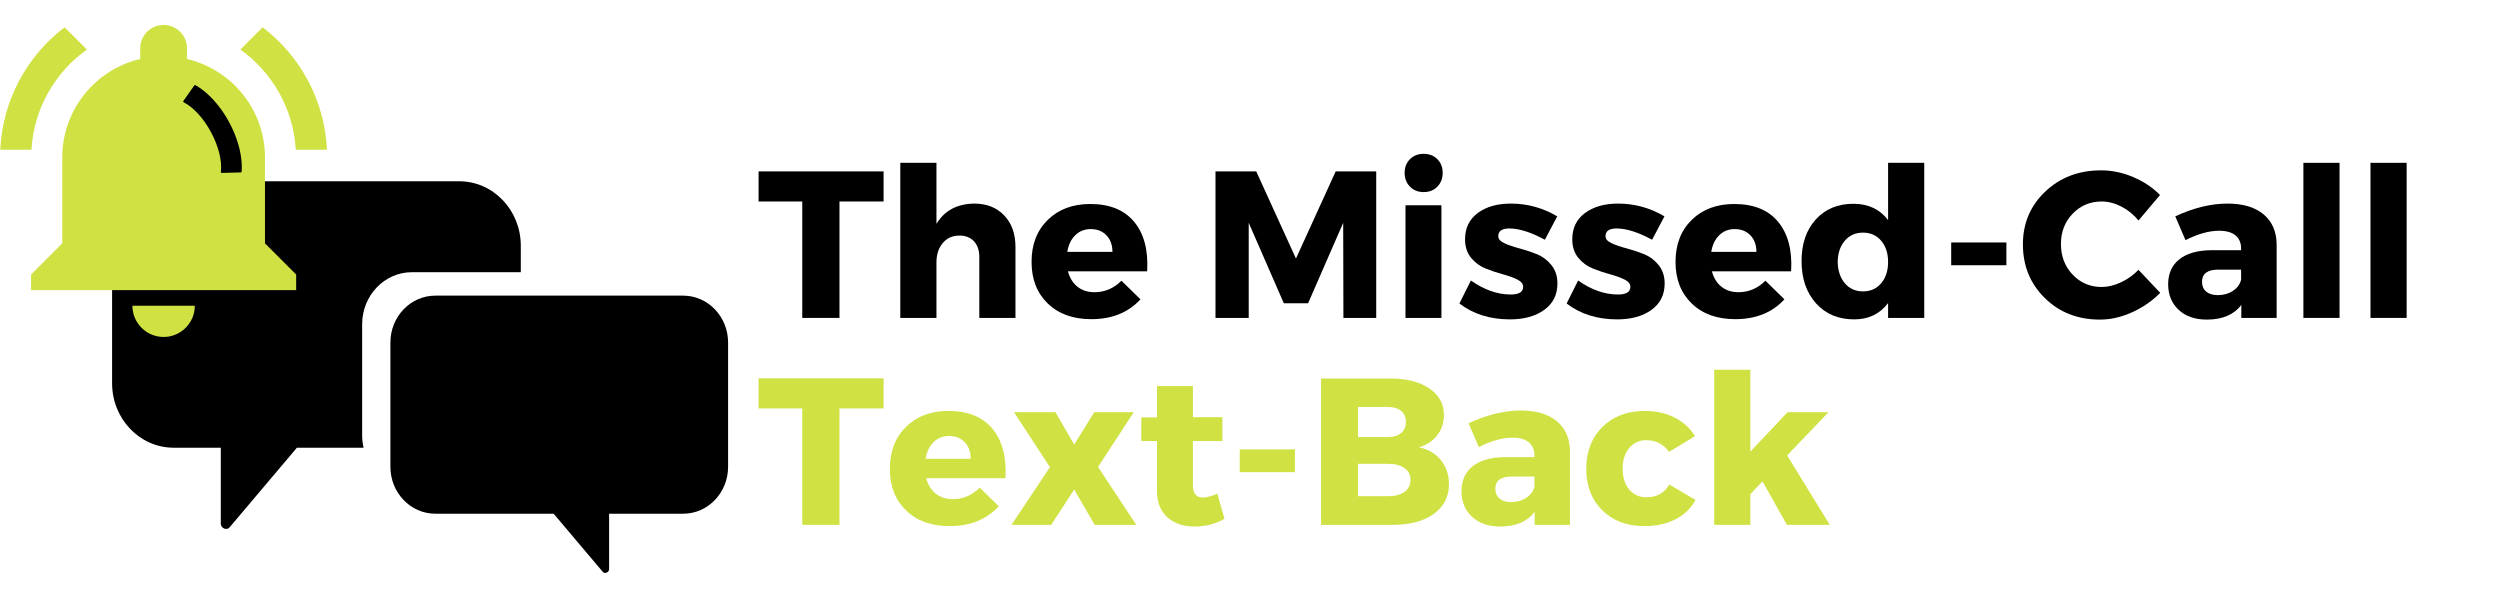 <svg xmlns="http://www.w3.org/2000/svg" xmlns:xlink="http://www.w3.org/1999/xlink" width="5000" zoomAndPan="magnify" viewBox="0 0 3750 900" height="1200" preserveAspectRatio="xMidYMid meet" version="1.0"><defs><g/><clipPath id="18f4fb47ce"><path d="M 168.148 271.449 L 782 271.449 L 782 794 L 168.148 794 Z M 168.148 271.449 " clip-rule="nonzero"/></clipPath><clipPath id="ecb9dbb3d2"><path d="M 585 443 L 1092.148 443 L 1092.148 860 L 585 860 Z M 585 443 " clip-rule="nonzero"/></clipPath><clipPath id="6dcd42a691"><path d="M 0 37.43 L 491 37.43 L 491 505.43 L 0 505.43 Z M 0 37.43 " clip-rule="nonzero"/></clipPath><clipPath id="961596f133"><path d="M 274 127 L 363 127 L 363 260 L 274 260 Z M 274 127 " clip-rule="nonzero"/></clipPath><clipPath id="202b6f740a"><path d="M 309.125 118.387 L 379.102 249.367 L 338.086 271.277 L 268.113 140.297 Z M 309.125 118.387 " clip-rule="nonzero"/></clipPath><clipPath id="fdbdf788f9"><path d="M 309.125 118.387 L 379.102 249.367 L 338.086 271.277 L 268.113 140.297 Z M 309.125 118.387 " clip-rule="nonzero"/></clipPath><clipPath id="081fa03b7f"><path d="M 309.125 118.387 L 379.102 249.367 L 338.086 271.277 L 268.113 140.297 Z M 309.125 118.387 " clip-rule="nonzero"/></clipPath></defs><g clip-path="url(#18f4fb47ce)"><path fill="#000000" d="M 543.219 653.227 L 543.219 486.387 C 543.219 443.262 576.641 408.293 617.871 408.293 L 781.188 408.293 L 781.188 368.52 C 781.188 315.172 739.809 271.91 688.824 271.91 L 260.512 271.91 C 209.516 271.91 168.148 315.172 168.148 368.527 L 168.148 574.953 C 168.148 628.301 209.516 671.574 260.512 671.574 L 331.191 671.574 L 331.191 785.637 C 331.191 791.938 339.84 796.367 344.328 791.086 C 378.008 751.25 411.66 711.422 445.352 671.582 L 545.371 671.582 C 544.004 665.676 543.219 659.562 543.219 653.227 Z M 543.219 653.227 " fill-opacity="1" fill-rule="nonzero"/></g><g clip-path="url(#ecb9dbb3d2)"><path fill="#000000" d="M 585.594 513.898 L 585.594 700.137 C 585.594 739.023 615.746 770.566 652.945 770.566 L 830.445 770.566 C 855.004 799.609 879.539 828.645 904.09 857.684 C 907.359 861.562 913.66 858.312 913.66 853.734 L 913.66 770.566 L 1024.809 770.566 C 1062 770.566 1092.148 739.023 1092.148 700.137 L 1092.148 513.898 C 1092.148 475 1062 443.449 1024.809 443.449 L 652.945 443.449 C 615.746 443.449 585.594 474.992 585.594 513.898 Z M 585.594 513.898 " fill-opacity="1" fill-rule="nonzero"/></g><g clip-path="url(#6dcd42a691)"><path fill="#d0e143" d="M 130.324 74.402 L 96.875 40.941 C 40.852 83.645 3.891 149.633 0.383 224.629 L 47.164 224.629 C 50.793 162.621 82.723 108.332 130.324 74.402 Z M 443.664 224.629 L 490.449 224.629 C 486.941 149.633 449.98 83.645 393.957 40.941 L 360.621 74.285 C 408.109 108.332 440.039 162.621 443.664 224.629 Z M 397.465 236.328 C 397.465 164.375 347.523 104.355 280.504 88.441 L 280.504 72.531 C 280.504 53.109 264.832 37.43 245.414 37.43 C 226 37.43 210.328 53.109 210.328 72.531 L 210.328 88.441 C 143.309 104.355 93.367 164.375 93.367 236.328 L 93.367 365.031 L 46.582 411.828 L 46.582 435.23 L 444.25 435.23 L 444.25 411.828 L 397.465 365.031 Z M 245.414 505.43 C 248.691 505.43 251.848 505.078 254.891 504.492 C 270.094 501.336 282.609 490.805 288.574 476.883 C 290.914 471.266 292.199 465.184 292.199 458.629 L 198.629 458.629 C 198.629 484.488 219.566 505.43 245.414 505.43 Z M 245.414 505.43 " fill-opacity="1" fill-rule="nonzero"/></g><g clip-path="url(#961596f133)"><g clip-path="url(#202b6f740a)"><g clip-path="url(#fdbdf788f9)"><g clip-path="url(#081fa03b7f)"><path fill="#000000" d="M 275.051 151.414 C 274.934 151.578 274.855 151.762 274.82 151.961 C 274.781 152.156 274.785 152.355 274.836 152.551 C 274.883 152.746 274.969 152.922 275.094 153.078 C 275.223 153.234 275.375 153.359 275.555 153.449 C 289.625 160.539 305.102 176.863 316.688 198.551 C 328.273 220.238 333.242 242.176 331.309 257.812 C 331.285 258.012 331.301 258.211 331.363 258.402 C 331.426 258.594 331.523 258.762 331.66 258.91 C 331.793 259.059 331.953 259.176 332.141 259.254 C 332.324 259.332 332.52 259.367 332.723 259.363 L 361.113 258.637 C 361.285 258.633 361.453 258.598 361.613 258.531 C 361.773 258.465 361.918 258.371 362.043 258.25 C 362.172 258.133 362.27 257.992 362.344 257.836 C 362.422 257.68 362.465 257.516 362.477 257.344 C 362.734 253.715 362.785 250.086 362.621 246.457 C 361.785 226.965 355.195 204.758 344.062 183.922 C 332.934 163.09 318.137 145.266 302.402 133.738 C 299.473 131.582 296.43 129.605 293.27 127.805 C 293.121 127.719 292.961 127.664 292.789 127.641 C 292.617 127.613 292.445 127.621 292.273 127.66 C 292.105 127.695 291.949 127.766 291.805 127.859 C 291.66 127.957 291.535 128.078 291.438 128.219 Z M 275.051 151.414 " fill-opacity="1" fill-rule="nonzero"/></g></g></g></g><g fill="#000000" fill-opacity="1"><g transform="translate(1135.686, 476.879)"><g><path d="M 189.688 -174.641 L 123.531 -174.641 L 123.531 0 L 67.719 0 L 67.719 -174.641 L 2.188 -174.641 L 2.188 -219.781 L 189.688 -219.781 Z M 189.688 -174.641 "/></g></g></g><g fill="#000000" fill-opacity="1"><g transform="translate(1327.244, 476.879)"><g><path d="M 134.188 -171.5 C 152.789 -171.5 167.734 -165.594 179.016 -153.781 C 190.305 -141.977 195.953 -126.25 195.953 -106.594 L 195.953 0 L 141.719 0 L 141.719 -91.547 C 141.719 -101.367 139.051 -109.156 133.719 -114.906 C 128.383 -120.656 121.125 -123.531 111.938 -123.531 C 101.477 -123.531 93.113 -119.766 86.844 -112.234 C 80.57 -104.711 77.438 -95.102 77.438 -83.406 L 77.438 0 L 23.203 0 L 23.203 -232.641 L 77.438 -232.641 L 77.438 -141.094 C 89.352 -160.945 108.27 -171.082 134.188 -171.5 Z M 134.188 -171.5 "/></g></g></g><g fill="#000000" fill-opacity="1"><g transform="translate(1539.809, 476.879)"><g><path d="M 95.625 -170.875 C 124.883 -170.875 146.883 -161.883 161.625 -143.906 C 176.363 -125.938 182.789 -101.273 180.906 -69.922 L 62.078 -69.922 C 64.797 -59.891 69.602 -52.156 76.5 -46.719 C 83.395 -41.281 91.859 -38.562 101.891 -38.562 C 117.359 -38.562 130.844 -44.312 142.344 -55.812 L 170.875 -27.906 C 152.688 -8.051 128.125 1.875 97.188 1.875 C 69.812 1.875 48.023 -5.961 31.828 -21.641 C 15.629 -37.316 7.531 -58.113 7.531 -84.031 C 7.531 -110.156 15.629 -131.16 31.828 -147.047 C 48.023 -162.93 69.289 -170.875 95.625 -170.875 Z M 61.141 -99.078 L 128.859 -99.078 C 128.859 -109.316 125.879 -117.57 119.922 -123.844 C 113.961 -130.113 106.07 -133.25 96.25 -133.25 C 87.051 -133.25 79.316 -130.164 73.047 -124 C 66.773 -117.832 62.805 -109.523 61.141 -99.078 Z M 61.141 -99.078 "/></g></g></g><g fill="#000000" fill-opacity="1"><g transform="translate(1728.546, 476.879)"><g/></g></g><g fill="#000000" fill-opacity="1"><g transform="translate(1801.282, 476.879)"><g><path d="M 263.047 0 L 213.828 0 L 213.516 -142.656 L 160.844 -21.953 L 124.469 -21.953 L 71.797 -142.656 L 71.797 0 L 21.953 0 L 21.953 -219.781 L 83.078 -219.781 L 142.656 -89.047 L 202.234 -219.781 L 263.047 -219.781 Z M 263.047 0 "/></g></g></g><g fill="#000000" fill-opacity="1"><g transform="translate(2086.582, 476.879)"><g><path d="M 28.375 -238.125 C 33.707 -243.457 40.551 -246.125 48.906 -246.125 C 57.27 -246.125 64.113 -243.457 69.438 -238.125 C 74.77 -232.789 77.438 -225.941 77.438 -217.578 C 77.438 -209.223 74.77 -202.328 69.438 -196.891 C 64.113 -191.461 57.27 -188.75 48.906 -188.75 C 40.551 -188.75 33.707 -191.461 28.375 -196.891 C 23.039 -202.328 20.375 -209.223 20.375 -217.578 C 20.375 -225.941 23.039 -232.789 28.375 -238.125 Z M 75.562 0 L 21.641 0 L 21.641 -169 L 75.562 -169 Z M 75.562 0 "/></g></g></g><g fill="#000000" fill-opacity="1"><g transform="translate(2184.086, 476.879)"><g><path d="M 82.141 -171.5 C 107.016 -171.5 130.219 -165.125 151.75 -152.375 L 133.25 -117.266 C 112.344 -128.547 94.578 -134.188 79.953 -134.188 C 68.867 -134.188 63.328 -130.32 63.328 -122.594 C 63.328 -118.406 66.359 -114.898 72.422 -112.078 C 78.484 -109.266 85.906 -106.707 94.688 -104.406 C 103.469 -102.102 112.191 -99.227 120.859 -95.781 C 129.535 -92.332 136.906 -86.844 142.969 -79.312 C 149.031 -71.789 152.062 -62.598 152.062 -51.734 C 152.062 -34.805 145.477 -21.586 132.312 -12.078 C 119.145 -2.566 102.004 2.188 80.891 2.188 C 51.004 2.188 25.711 -5.754 5.016 -21.641 L 22.266 -56.125 C 42.117 -42.113 62.078 -35.109 82.141 -35.109 C 94.473 -35.109 100.641 -38.977 100.641 -46.719 C 100.641 -51.102 97.66 -54.758 91.703 -57.688 C 85.742 -60.613 78.477 -63.227 69.906 -65.531 C 61.344 -67.832 52.773 -70.707 44.203 -74.156 C 35.641 -77.602 28.379 -82.984 22.422 -90.297 C 16.461 -97.609 13.484 -106.805 13.484 -117.891 C 13.484 -134.816 19.859 -147.984 32.609 -157.391 C 45.359 -166.797 61.867 -171.5 82.141 -171.5 Z M 82.141 -171.5 "/></g></g></g><g fill="#000000" fill-opacity="1"><g transform="translate(2344.92, 476.879)"><g><path d="M 82.141 -171.5 C 107.016 -171.5 130.219 -165.125 151.75 -152.375 L 133.25 -117.266 C 112.344 -128.547 94.578 -134.188 79.953 -134.188 C 68.867 -134.188 63.328 -130.32 63.328 -122.594 C 63.328 -118.406 66.359 -114.898 72.422 -112.078 C 78.484 -109.266 85.906 -106.707 94.688 -104.406 C 103.469 -102.102 112.191 -99.227 120.859 -95.781 C 129.535 -92.332 136.906 -86.844 142.969 -79.312 C 149.031 -71.789 152.062 -62.598 152.062 -51.734 C 152.062 -34.805 145.477 -21.586 132.312 -12.078 C 119.145 -2.566 102.004 2.188 80.891 2.188 C 51.004 2.188 25.711 -5.754 5.016 -21.641 L 22.266 -56.125 C 42.117 -42.113 62.078 -35.109 82.141 -35.109 C 94.473 -35.109 100.641 -38.977 100.641 -46.719 C 100.641 -51.102 97.66 -54.758 91.703 -57.688 C 85.742 -60.613 78.477 -63.227 69.906 -65.531 C 61.344 -67.832 52.773 -70.707 44.203 -74.156 C 35.641 -77.602 28.379 -82.984 22.422 -90.297 C 16.461 -97.609 13.484 -106.805 13.484 -117.891 C 13.484 -134.816 19.859 -147.984 32.609 -157.391 C 45.359 -166.797 61.867 -171.5 82.141 -171.5 Z M 82.141 -171.5 "/></g></g></g><g fill="#000000" fill-opacity="1"><g transform="translate(2505.754, 476.879)"><g><path d="M 95.625 -170.875 C 124.883 -170.875 146.883 -161.883 161.625 -143.906 C 176.363 -125.938 182.789 -101.273 180.906 -69.922 L 62.078 -69.922 C 64.797 -59.891 69.602 -52.156 76.5 -46.719 C 83.395 -41.281 91.859 -38.562 101.891 -38.562 C 117.359 -38.562 130.844 -44.312 142.344 -55.812 L 170.875 -27.906 C 152.688 -8.051 128.125 1.875 97.188 1.875 C 69.812 1.875 48.023 -5.961 31.828 -21.641 C 15.629 -37.316 7.531 -58.113 7.531 -84.031 C 7.531 -110.156 15.629 -131.16 31.828 -147.047 C 48.023 -162.93 69.289 -170.875 95.625 -170.875 Z M 61.141 -99.078 L 128.859 -99.078 C 128.859 -109.316 125.879 -117.57 119.922 -123.844 C 113.961 -130.113 106.07 -133.25 96.25 -133.25 C 87.051 -133.25 79.316 -130.164 73.047 -124 C 66.773 -117.832 62.805 -109.523 61.141 -99.078 Z M 61.141 -99.078 "/></g></g></g><g fill="#000000" fill-opacity="1"><g transform="translate(2694.491, 476.879)"><g><path d="M 191.875 -232.641 L 191.875 0 L 137.641 0 L 137.641 -22.266 C 125.305 -5.961 108.375 2.188 86.844 2.188 C 63.02 2.188 43.895 -5.859 29.469 -21.953 C 15.051 -38.047 7.844 -59.156 7.844 -85.281 C 7.844 -111.195 14.945 -131.992 29.156 -147.672 C 43.375 -163.348 62.188 -171.188 85.594 -171.188 C 107.957 -171.188 125.305 -163.035 137.641 -146.734 L 137.641 -232.641 Z M 72.734 -52.047 C 79.629 -43.891 88.723 -39.812 100.016 -39.812 C 111.305 -39.812 120.398 -43.891 127.297 -52.047 C 134.191 -60.203 137.641 -70.863 137.641 -84.031 C 137.641 -96.988 134.191 -107.539 127.297 -115.688 C 120.398 -123.844 111.305 -127.922 100.016 -127.922 C 88.723 -127.922 79.629 -123.895 72.734 -115.844 C 65.836 -107.801 62.285 -97.195 62.078 -84.031 C 62.285 -70.863 65.836 -60.203 72.734 -52.047 Z M 72.734 -52.047 "/></g></g></g><g fill="#000000" fill-opacity="1"><g transform="translate(2909.563, 476.879)"><g><path d="M 100.016 -79.016 L 17.25 -79.016 L 17.25 -113.188 L 100.016 -113.188 Z M 100.016 -79.016 "/></g></g></g><g fill="#000000" fill-opacity="1"><g transform="translate(3026.819, 476.879)"><g><path d="M 124.781 -221.359 C 141.082 -221.359 157.125 -218.008 172.906 -211.312 C 188.688 -204.625 202.117 -195.641 213.203 -184.359 L 180.906 -146.109 C 173.801 -154.891 165.285 -161.836 155.359 -166.953 C 145.43 -172.078 135.551 -174.641 125.719 -174.641 C 108.375 -174.641 93.848 -168.523 82.141 -156.297 C 70.441 -144.066 64.594 -128.961 64.594 -110.984 C 64.594 -92.598 70.441 -77.238 82.141 -64.906 C 93.848 -52.57 108.375 -46.406 125.719 -46.406 C 134.914 -46.406 144.477 -48.703 154.406 -53.297 C 164.344 -57.898 173.176 -64.172 180.906 -72.109 L 213.516 -37.625 C 201.598 -25.5 187.539 -15.773 171.344 -8.453 C 155.145 -1.141 139 2.516 122.906 2.516 C 89.875 2.516 62.383 -8.25 40.438 -29.781 C 18.5 -51.312 7.531 -78.172 7.531 -110.359 C 7.531 -141.922 18.711 -168.312 41.078 -189.531 C 63.441 -210.75 91.344 -221.359 124.781 -221.359 Z M 124.781 -221.359 "/></g></g></g><g fill="#000000" fill-opacity="1"><g transform="translate(3243.772, 476.879)"><g><path d="M 97.516 -171.5 C 120.711 -171.5 138.738 -166.113 151.594 -155.344 C 164.445 -144.582 170.977 -129.586 171.188 -110.359 L 171.188 0 L 118.203 0 L 118.203 -19.438 C 107.117 -4.801 89.875 2.516 66.469 2.516 C 48.695 2.516 34.586 -2.395 24.141 -12.219 C 13.691 -22.051 8.469 -34.805 8.469 -50.484 C 8.469 -66.578 14.055 -79.062 25.234 -87.938 C 36.422 -96.82 52.461 -101.367 73.359 -101.578 L 117.891 -101.578 L 117.891 -104.094 C 117.891 -112.457 115.117 -118.988 109.578 -123.688 C 104.035 -128.395 95.832 -130.75 84.969 -130.75 C 69.707 -130.75 52.879 -126.047 34.484 -116.641 L 19.125 -152.375 C 46.508 -165.125 72.641 -171.5 97.516 -171.5 Z M 83.078 -34.172 C 91.648 -34.172 99.176 -36.312 105.656 -40.594 C 112.133 -44.883 116.211 -50.477 117.891 -57.375 L 117.891 -72.422 L 83.719 -72.422 C 67.406 -72.422 59.25 -66.359 59.25 -54.234 C 59.25 -47.961 61.336 -43.051 65.516 -39.5 C 69.703 -35.945 75.555 -34.172 83.078 -34.172 Z M 83.078 -34.172 "/></g></g></g><g fill="#000000" fill-opacity="1"><g transform="translate(3431.882, 476.879)"><g><path d="M 77.438 0 L 23.203 0 L 23.203 -232.641 L 77.438 -232.641 Z M 77.438 0 "/></g></g></g><g fill="#000000" fill-opacity="1"><g transform="translate(3532.521, 476.879)"><g><path d="M 77.438 0 L 23.203 0 L 23.203 -232.641 L 77.438 -232.641 Z M 77.438 0 "/></g></g></g><g fill="#d0e143" fill-opacity="1"><g transform="translate(1135.686, 787.269)"><g><path d="M 189.688 -174.641 L 123.531 -174.641 L 123.531 0 L 67.719 0 L 67.719 -174.641 L 2.188 -174.641 L 2.188 -219.781 L 189.688 -219.781 Z M 189.688 -174.641 "/></g></g></g><g fill="#d0e143" fill-opacity="1"><g transform="translate(1327.244, 787.269)"><g><path d="M 95.625 -170.875 C 124.883 -170.875 146.883 -161.883 161.625 -143.906 C 176.363 -125.938 182.789 -101.273 180.906 -69.922 L 62.078 -69.922 C 64.797 -59.891 69.602 -52.156 76.5 -46.719 C 83.395 -41.281 91.859 -38.562 101.891 -38.562 C 117.359 -38.562 130.844 -44.312 142.344 -55.812 L 170.875 -27.906 C 152.688 -8.051 128.125 1.875 97.188 1.875 C 69.812 1.875 48.023 -5.961 31.828 -21.641 C 15.629 -37.316 7.531 -58.113 7.531 -84.031 C 7.531 -110.156 15.629 -131.16 31.828 -147.047 C 48.023 -162.93 69.289 -170.875 95.625 -170.875 Z M 61.141 -99.078 L 128.859 -99.078 C 128.859 -109.316 125.879 -117.57 119.922 -123.844 C 113.961 -130.113 106.07 -133.25 96.25 -133.25 C 87.051 -133.25 79.316 -130.164 73.047 -124 C 66.773 -117.832 62.805 -109.523 61.141 -99.078 Z M 61.141 -99.078 "/></g></g></g><g fill="#d0e143" fill-opacity="1"><g transform="translate(1515.982, 787.269)"><g><path d="M 95.312 -120.391 L 125.406 -169 L 184.672 -169 L 131.062 -86.844 L 188.438 0 L 126.047 0 L 95.312 -52.984 L 60.828 0 L 1.25 0 L 58.938 -86.531 L 5.016 -169 L 67.094 -169 Z M 95.312 -120.391 "/></g></g></g><g fill="#d0e143" fill-opacity="1"><g transform="translate(1705.973, 787.269)"><g><path d="M 120.078 -46.719 L 130.75 -9.094 C 117.57 -1.352 102.52 2.516 85.594 2.516 C 68.875 2.516 55.336 -2.133 44.984 -11.438 C 34.641 -20.738 29.469 -33.961 29.469 -51.109 L 29.469 -125.719 L 5.953 -125.719 L 5.953 -161.156 L 29.469 -161.156 L 29.469 -208.188 L 83.406 -208.188 L 83.406 -161.469 L 127.609 -161.469 L 127.609 -125.719 L 83.406 -125.719 L 83.406 -59.578 C 83.406 -53.086 84.707 -48.328 87.312 -45.297 C 89.926 -42.273 93.848 -40.867 99.078 -41.078 C 104.086 -41.078 111.086 -42.957 120.078 -46.719 Z M 120.078 -46.719 "/></g></g></g><g fill="#d0e143" fill-opacity="1"><g transform="translate(1842.352, 787.269)"><g><path d="M 100.016 -79.016 L 17.25 -79.016 L 17.25 -113.188 L 100.016 -113.188 Z M 100.016 -79.016 "/></g></g></g><g fill="#d0e143" fill-opacity="1"><g transform="translate(1959.608, 787.269)"><g><path d="M 21.953 -219.469 L 125.719 -219.469 C 150.383 -219.469 169.977 -214.504 184.5 -204.578 C 199.031 -194.648 206.297 -181.328 206.297 -164.609 C 206.297 -153.109 202.953 -143.02 196.266 -134.344 C 189.578 -125.676 180.383 -119.664 168.688 -116.312 C 182.477 -113.602 193.445 -107.227 201.594 -97.188 C 209.75 -87.156 213.828 -75.035 213.828 -60.828 C 213.828 -42.223 206.25 -27.43 191.094 -16.453 C 175.938 -5.484 155.398 0 129.484 0 L 21.953 0 Z M 77.438 -176.828 L 77.438 -131.688 L 122.594 -131.688 C 130.738 -131.688 137.211 -133.723 142.016 -137.797 C 146.828 -141.867 149.234 -147.461 149.234 -154.578 C 149.234 -161.473 146.828 -166.906 142.016 -170.875 C 137.211 -174.844 130.738 -176.828 122.594 -176.828 Z M 77.438 -91.547 L 77.438 -42.953 L 122.594 -42.953 C 133.039 -42.953 141.242 -45.145 147.203 -49.531 C 153.16 -53.926 156.141 -59.988 156.141 -67.719 C 156.141 -75.039 153.16 -80.844 147.203 -85.125 C 141.242 -89.406 133.039 -91.547 122.594 -91.547 Z M 77.438 -91.547 "/></g></g></g><g fill="#d0e143" fill-opacity="1"><g transform="translate(2183.772, 787.269)"><g><path d="M 97.516 -171.5 C 120.711 -171.5 138.738 -166.113 151.594 -155.344 C 164.445 -144.582 170.977 -129.586 171.188 -110.359 L 171.188 0 L 118.203 0 L 118.203 -19.438 C 107.117 -4.801 89.875 2.516 66.469 2.516 C 48.695 2.516 34.586 -2.395 24.141 -12.219 C 13.691 -22.051 8.469 -34.805 8.469 -50.484 C 8.469 -66.578 14.055 -79.062 25.234 -87.938 C 36.422 -96.82 52.461 -101.367 73.359 -101.578 L 117.891 -101.578 L 117.891 -104.094 C 117.891 -112.457 115.117 -118.988 109.578 -123.688 C 104.035 -128.395 95.832 -130.75 84.969 -130.75 C 69.707 -130.75 52.879 -126.047 34.484 -116.641 L 19.125 -152.375 C 46.508 -165.125 72.641 -171.5 97.516 -171.5 Z M 83.078 -34.172 C 91.648 -34.172 99.176 -36.312 105.656 -40.594 C 112.133 -44.883 116.211 -50.477 117.891 -57.375 L 117.891 -72.422 L 83.719 -72.422 C 67.406 -72.422 59.25 -66.359 59.25 -54.234 C 59.25 -47.961 61.336 -43.051 65.516 -39.5 C 69.703 -35.945 75.555 -34.172 83.078 -34.172 Z M 83.078 -34.172 "/></g></g></g><g fill="#d0e143" fill-opacity="1"><g transform="translate(2371.882, 787.269)"><g><path d="M 95.312 -170.875 C 112.031 -170.875 126.922 -167.582 139.984 -161 C 153.055 -154.414 163.25 -145.062 170.562 -132.938 L 131.688 -109.422 C 123.32 -121.129 111.93 -126.984 97.516 -126.984 C 87.055 -126.984 78.535 -123.062 71.953 -115.219 C 65.367 -107.383 62.078 -97.094 62.078 -84.344 C 62.078 -71.383 65.316 -60.984 71.797 -53.141 C 78.273 -45.305 86.848 -41.391 97.516 -41.391 C 113.398 -41.391 124.895 -47.766 132 -60.516 L 171.5 -37.312 C 164.602 -24.77 154.52 -15.102 141.25 -8.312 C 127.977 -1.52 112.457 1.875 94.688 1.875 C 68.562 1.875 47.504 -6.016 31.516 -21.797 C 15.523 -37.578 7.531 -58.32 7.531 -84.031 C 7.531 -109.945 15.629 -130.898 31.828 -146.891 C 48.023 -162.879 69.188 -170.875 95.312 -170.875 Z M 95.312 -170.875 "/></g></g></g><g fill="#d0e143" fill-opacity="1"><g transform="translate(2548.079, 787.269)"><g><path d="M 95.625 -65.219 L 77.438 -46.094 L 77.438 0 L 23.203 0 L 23.203 -232.641 L 77.438 -232.641 L 77.438 -109.734 L 133.25 -169 L 194.703 -169 L 132.625 -104.094 L 196.578 0 L 132.312 0 Z M 95.625 -65.219 "/></g></g></g></svg>